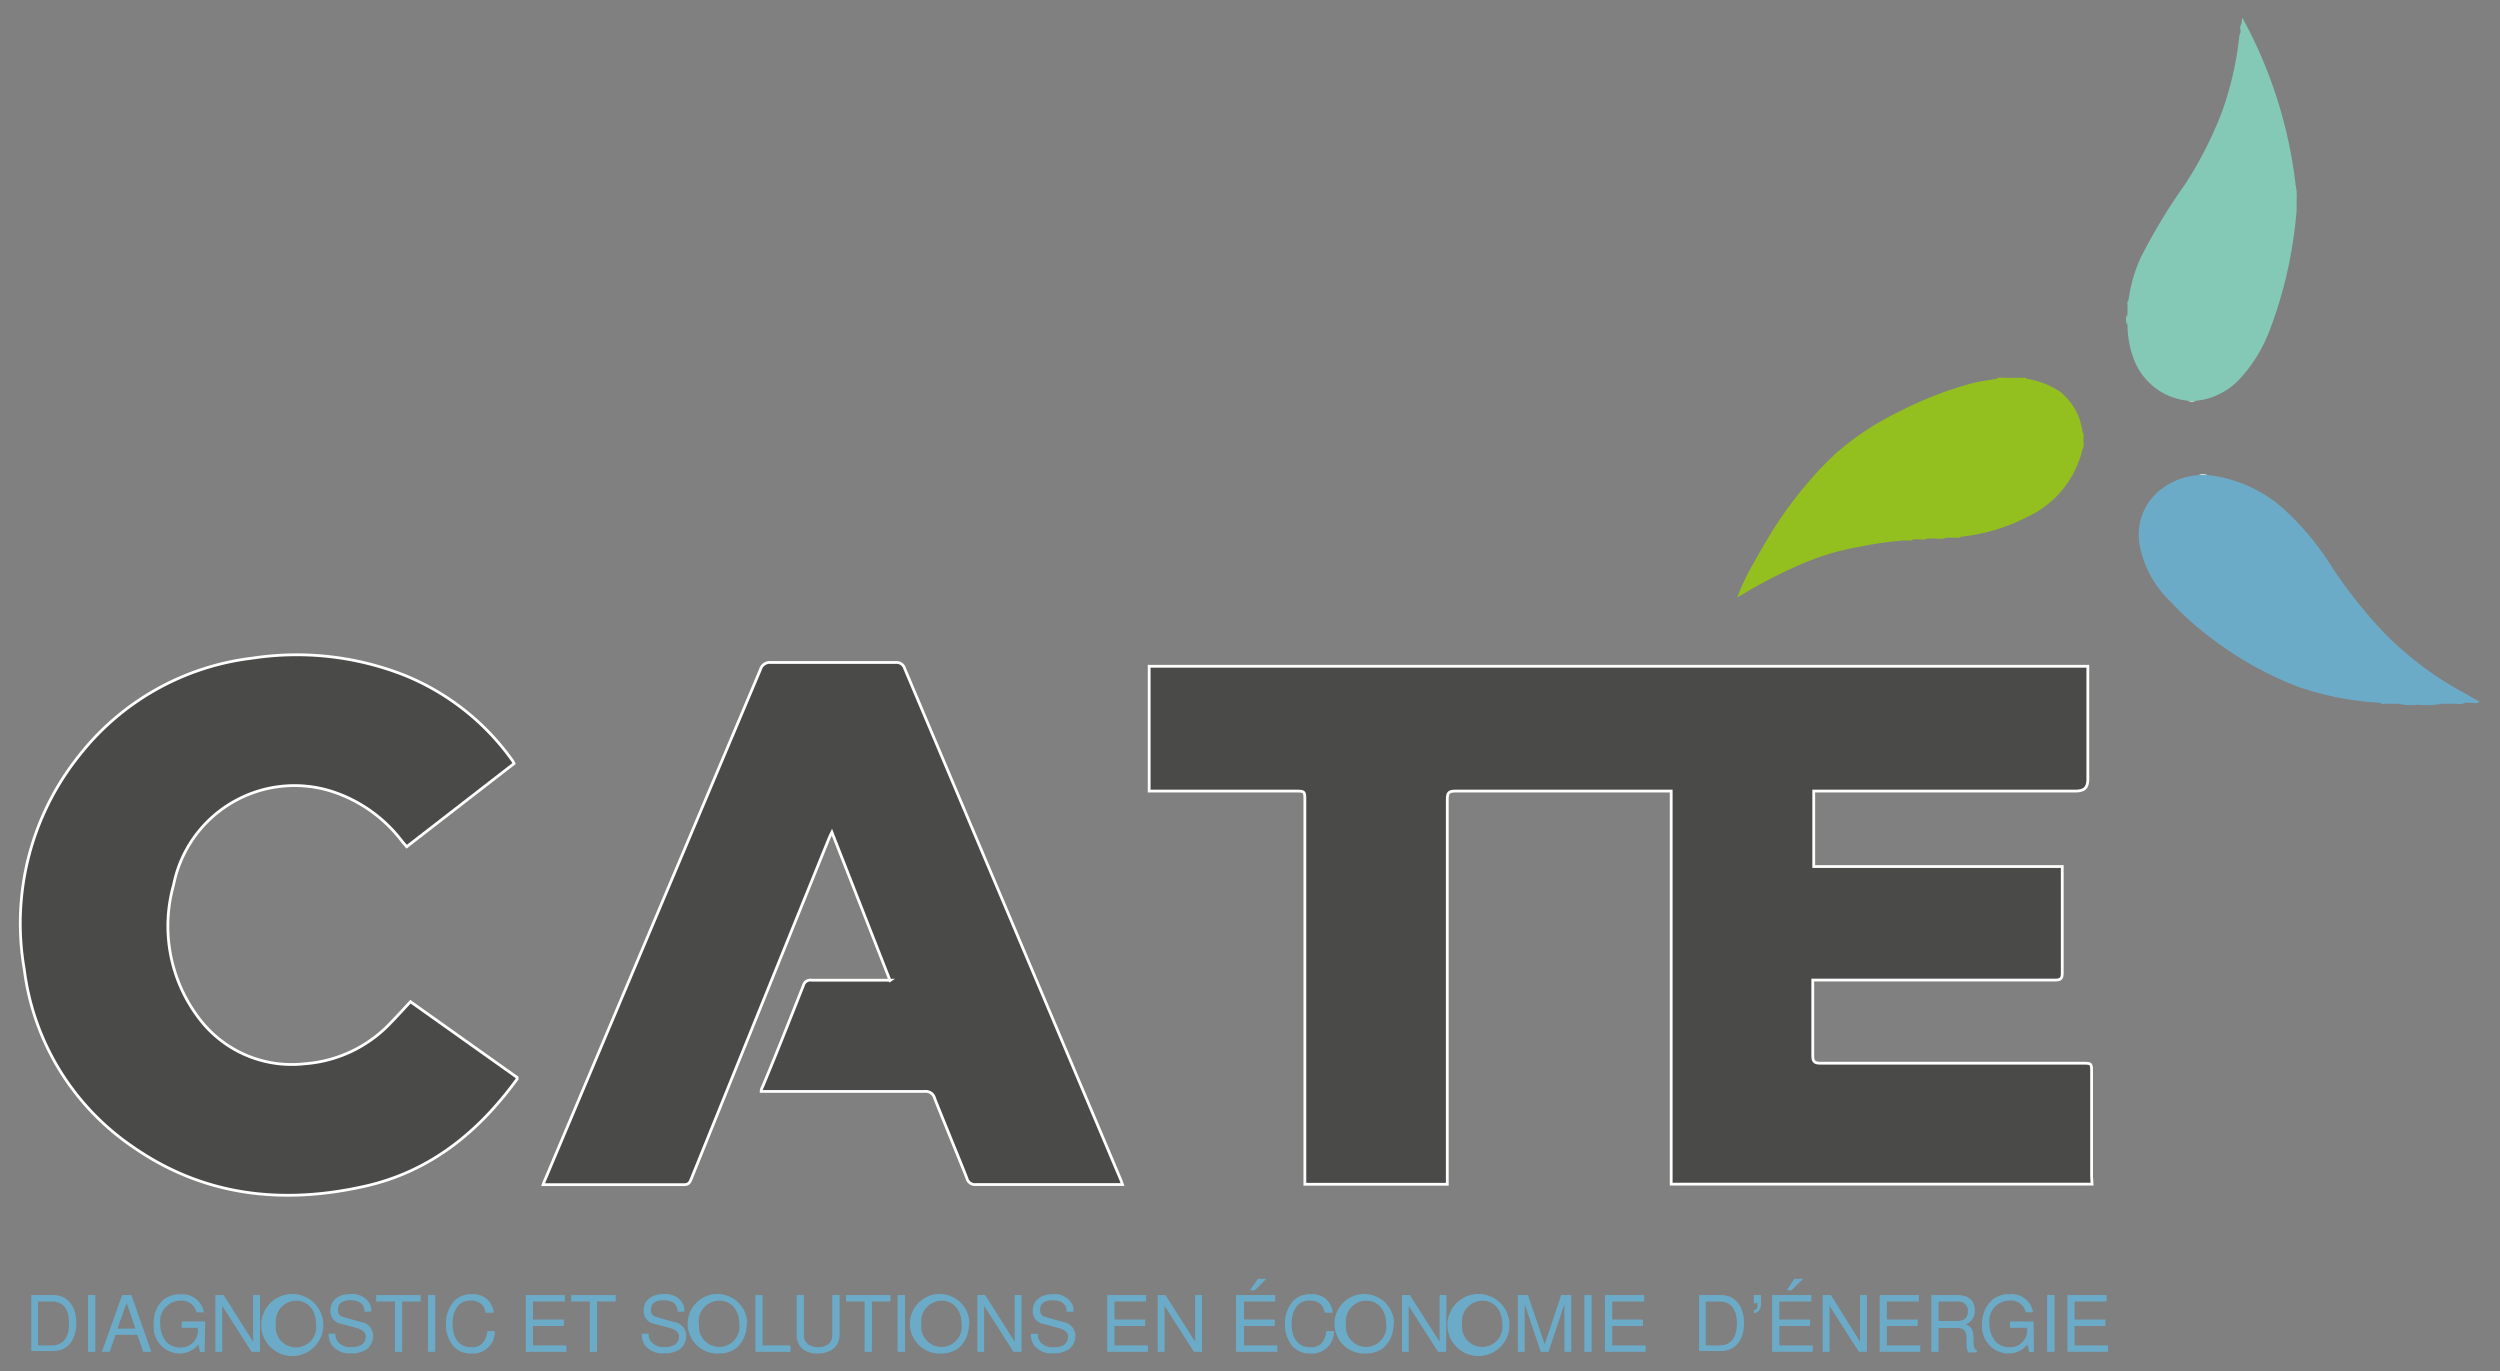 <svg xmlns="http://www.w3.org/2000/svg" viewBox="0 0 178.87 98.11"><rect x="0" y="0" width="178.87" height="98.11" fill="#808080" stroke="none"/><defs><style>.cls-1{fill:#4a4a49;stroke:#fff;stroke-miterlimit:10;stroke-width:0.2px;}.cls-2{fill:#fcfcfc;}.cls-3{fill:#6cabc7;}.cls-4{fill:#93c01f;}.cls-5{fill:#84c8b6;}</style></defs><g id="Calque_3" data-name="Calque 3"><path class="cls-1" d="M149.68,84.72H119.57V56.6H119c-5,0-9.92,0-14.88,0-.47,0-.57.14-.57.58q0,13.45,0,26.9v.65H93.36V57.27c0-.66,0-.67-.65-.67H82.22V47.67h67.16c0,.19,0,.38,0,.56q0,3.77,0,7.53c0,.6-.25.84-.87.84H129.77V62h17.78c0,.2,0,.34,0,.49,0,2.38,0,4.75,0,7.13,0,.4-.11.5-.5.5-5.57,0-11.15,0-16.72,0h-.63v.52c0,1.63,0,3.26,0,4.89,0,.45.14.54.56.54,6.24,0,12.49,0,18.73,0,.66,0,.66,0,.66.64q0,3.72,0,7.44Z"/><path class="cls-1" d="M63.68,70.15,59.52,59.54c-.11.22-.17.36-.23.5q-4.92,12.15-9.83,24.3c-.1.25-.18.42-.52.42-3.26,0-6.51,0-9.77,0l-.31,0c.06-.17.11-.3.17-.43q7.69-18.22,15.38-36.43a.69.69,0,0,1,.75-.5q4.47,0,8.92,0a.6.6,0,0,1,.65.44L80.15,84.32c.06.12.09.25.16.43h-.48c-3.34,0-6.69,0-10,0a.59.59,0,0,1-.65-.45c-.76-1.91-1.55-3.81-2.31-5.72a.65.65,0,0,0-.71-.49c-3.72,0-7.44,0-11.16,0h-.54c0-.16.08-.28.13-.4,1-2.39,1.94-4.78,2.89-7.18a.52.52,0,0,1,.59-.38h5.64Z"/><path class="cls-1" d="M36.78,54.63,29.1,60.58l-.32-.37a10.27,10.27,0,0,0-5.11-3.61,8.82,8.82,0,0,0-11.25,6.71,10.88,10.88,0,0,0,1.83,9.56,8.3,8.3,0,0,0,7.56,3.24,9.4,9.4,0,0,0,6.21-3c.45-.46.88-.94,1.35-1.44L37,77.09c0,.06,0,.09,0,.11-2.76,3.8-6.22,6.62-10.88,7.67-5.94,1.34-11.59.71-16.68-2.86A18.07,18.07,0,0,1,1.74,69.38a19.21,19.21,0,0,1,3.9-15.29,18.52,18.52,0,0,1,12.41-7A21.07,21.07,0,0,1,28.91,48.3a17.56,17.56,0,0,1,7.77,6.14A1.54,1.54,0,0,1,36.78,54.63Z"/><path class="cls-2" d="M157.94,34h-.62A.6.6,0,0,1,157.94,34Z"/><path class="cls-2" d="M156.52,28.65h.61A.56.56,0,0,1,156.52,28.65Z"/><path class="cls-3" d="M177.38,50.2l-1-.58a24.05,24.05,0,0,1-5.63-4.17,33.93,33.93,0,0,1-3.84-4.78,19.93,19.93,0,0,0-3.54-4.28,9.79,9.79,0,0,0-5.39-2.4,1.44,1.44,0,0,0-.62,0,5,5,0,0,0-2.87,1.12,4.09,4.09,0,0,0-1.38,4,7.53,7.53,0,0,0,2.19,3.94,21.26,21.26,0,0,0,3.05,2.71,24.81,24.81,0,0,0,6.1,3.39,21.75,21.75,0,0,0,5.81,1.13c.17.14.37.06.56.07h0l.79,0a3.89,3.89,0,0,0,1.4.07,5.82,5.82,0,0,0,1.72-.07h0l.89,0h0c.24,0,.5.08.73-.07h0l.52,0c.19,0,.4.1.55-.1Z"/><path class="cls-4" d="M149.07,31.39a.5.5,0,0,0,0,.13.5.5,0,0,1,0-.13v0c0-.16.06-.33-.07-.47h0A4.33,4.33,0,0,0,147.36,28,6.1,6.1,0,0,0,145,27.1c-.14-.13-.31-.06-.47-.07h-1.11c-.19,0-.39-.07-.56.07-.6.11-1.21.17-1.79.33a26.48,26.48,0,0,0-5.15,2,20.32,20.32,0,0,0-4.5,2.95,22.85,22.85,0,0,0-2.2,2.31A28.49,28.49,0,0,0,126.8,38c-.52.85-1,1.7-1.5,2.58a15.29,15.29,0,0,0-1,2.15l.25-.13A35.45,35.45,0,0,1,129,40.31a18.52,18.52,0,0,1,4.1-1.2,25.09,25.09,0,0,1,3.23-.45c.19,0,.39.07.57-.07l.43,0c.18,0,.38.07.55-.06l.6,0c.25,0,.51.08.75-.06l.6,0c.16,0,.33.06.47-.07a13.4,13.4,0,0,0,4.82-1.45A7.11,7.11,0,0,0,149,32.13C149.15,31.89,149.05,31.63,149.07,31.39Z"/><path class="cls-5" d="M152.29,21.48a10.83,10.83,0,0,1,.85-3,40.74,40.74,0,0,1,3.18-5.27A27.43,27.43,0,0,0,159,7.94a23.38,23.38,0,0,0,1.21-5.28c0-.18.14-.33.09-.52s0-.31.07-.45l.06-.43a32.63,32.63,0,0,1,3.82,12c.09.35,0,.73.07,1.08a.06.06,0,0,0,0,.06c-.11.45,0,.91-.07,1.36a30.7,30.7,0,0,1-1.81,7.74,10.65,10.65,0,0,1-2.09,3.5,4.93,4.93,0,0,1-3.2,1.67,1.26,1.26,0,0,1-.61,0,4.62,4.62,0,0,1-3.93-3.14,6.91,6.91,0,0,1-.39-2.25,2.15,2.15,0,0,1,0-.8v-.53C152.31,21.79,152.21,21.62,152.29,21.48Z"/><path class="cls-5" d="M164.23,15.74a5.65,5.65,0,0,1,.07-1.36A4.45,4.45,0,0,1,164.23,15.74Z"/><path class="cls-5" d="M164.3,14.32a3.27,3.27,0,0,1-.07-1.08A3,3,0,0,1,164.3,14.32Z"/><path class="cls-5" d="M152.2,22.46v.8A.93.93,0,0,1,152.2,22.46Z"/><path class="cls-5" d="M152.29,21.48a.65.65,0,0,1-.08.45C152.23,21.78,152.16,21.61,152.29,21.48Z"/><path class="cls-3" d="M2.24,92.66H3.81c1,0,1.65.77,1.65,2s-.63,2-1.65,2H2.24Zm1.48,3.6c.8,0,1.22-.54,1.22-1.57s-.42-1.57-1.22-1.57h-1v3.14Z"/><path class="cls-3" d="M6.82,96.72H6.3V92.66h.52Z"/><path class="cls-3" d="M8.27,95.5l-.43,1.22H7.29l1.45-4.06H9.4l1.43,4.06h-.58L9.83,95.5Zm.79-2.28L8.4,95.06H9.69Z"/><path class="cls-3" d="M14.64,96.74h-.32l-.13-.54a1.75,1.75,0,0,1-1.38.64A1.9,1.9,0,0,1,11,94.73,2.2,2.2,0,0,1,11.68,93a1.85,1.85,0,0,1,1.21-.39,1.56,1.56,0,0,1,1.7,1.29h-.53a1.09,1.09,0,0,0-1.17-.84,1.46,1.46,0,0,0-1.42,1.65A2,2,0,0,0,11.89,96a1.38,1.38,0,0,0,1,.41,1.21,1.21,0,0,0,1.27-1.25V95H13v-.45h1.68Z"/><path class="cls-3" d="M18.6,96.72H18l-2.1-3.29v3.29h-.49V92.66H16L18.11,96V92.66h.49Z"/><path class="cls-3" d="M23.13,94.75a2.2,2.2,0,0,1-.7,1.67,2.22,2.22,0,1,1,.7-1.67Zm-3.39,0a1.45,1.45,0,1,0,2.87,0c0-1-.56-1.69-1.44-1.69A1.48,1.48,0,0,0,19.74,94.72Z"/><path class="cls-3" d="M26.08,93.85c0-.53-.36-.82-1-.82s-.9.27-.9.68.17.47.66.6l1,.28a1,1,0,0,1,.86,1,1.22,1.22,0,0,1-.44.93,1.88,1.88,0,0,1-1.14.31,1.57,1.57,0,0,1-1.36-.57,1.29,1.29,0,0,1-.24-.84H24a.85.85,0,0,0,.21.62,1.13,1.13,0,0,0,.93.34,1.39,1.39,0,0,0,.75-.17.74.74,0,0,0,.28-.57c0-.31-.22-.52-.74-.65l-1-.27a.91.91,0,0,1-.79-.94c0-.74.55-1.19,1.44-1.19a1.4,1.4,0,0,1,1.38.71,1,1,0,0,1,.1.54Z"/><path class="cls-3" d="M28.77,96.72h-.51v-3.6H26.92v-.46H30.1v.46H28.77Z"/><path class="cls-3" d="M31.14,96.72h-.52V92.66h.52Z"/><path class="cls-3" d="M34.74,93.92a1,1,0,0,0-.29-.61,1.2,1.2,0,0,0-.8-.26c-.79,0-1.27.64-1.27,1.68s.51,1.66,1.31,1.66a1,1,0,0,0,1-.52,2.07,2.07,0,0,0,.18-.63h.53a1.55,1.55,0,0,1-1.66,1.6,1.66,1.66,0,0,1-1.25-.47,2.3,2.3,0,0,1-.58-1.63,2.39,2.39,0,0,1,.57-1.64,1.65,1.65,0,0,1,1.28-.5,1.43,1.43,0,0,1,1.56,1.32Z"/><path class="cls-3" d="M38.13,96.26h2.39v.46h-2.9V92.66h2.8v.46H38.13v1.29h2.21v.46H38.13Z"/><path class="cls-3" d="M42.72,96.72H42.2v-3.6H40.87v-.46h3.18v.46H42.72Z"/><path class="cls-3" d="M48.48,93.85c0-.53-.36-.82-1-.82s-.91.27-.91.68.18.47.67.6l1,.28a1,1,0,0,1,.86,1,1.22,1.22,0,0,1-.44.93,1.91,1.91,0,0,1-1.14.31,1.6,1.6,0,0,1-1.37-.57,1.35,1.35,0,0,1-.23-.84h.48a.91.91,0,0,0,.22.62,1.13,1.13,0,0,0,.93.34,1.33,1.33,0,0,0,.74-.17.72.72,0,0,0,.29-.57c0-.31-.22-.52-.74-.65l-1-.27a.91.91,0,0,1-.79-.94c0-.74.55-1.19,1.44-1.19a1.4,1.4,0,0,1,1.38.71,1.09,1.09,0,0,1,.1.54Z"/><path class="cls-3" d="M53.42,94.75a2.2,2.2,0,0,1-.7,1.67,2,2,0,0,1-1.26.42,2.13,2.13,0,1,1,2-2.09Zm-3.4,0a1.45,1.45,0,1,0,2.88,0c0-1-.57-1.69-1.44-1.69A1.48,1.48,0,0,0,50,94.72Z"/><path class="cls-3" d="M54.56,96.26h2v.46H54.05V92.66h.51Z"/><path class="cls-3" d="M60.07,92.66v2.85c0,.81-.62,1.33-1.57,1.33S57,96.33,57,95.51V92.66h.52v2.85a.77.77,0,0,0,.29.67,1.24,1.24,0,0,0,.74.21c.65,0,1-.34,1-.88V92.66Z"/><path class="cls-3" d="M62.38,96.72h-.52v-3.6H60.53v-.46h3.18v.46H62.38Z"/><path class="cls-3" d="M64.75,96.72h-.53V92.66h.53Z"/><path class="cls-3" d="M69.32,94.75a2.2,2.2,0,0,1-.7,1.67,2,2,0,0,1-1.26.42,2.13,2.13,0,1,1,2-2.09Zm-3.4,0a1.45,1.45,0,1,0,2.88,0c0-1-.56-1.69-1.44-1.69A1.48,1.48,0,0,0,65.92,94.72Z"/><path class="cls-3" d="M73.09,96.72h-.58l-2.1-3.29v3.29h-.48V92.66h.56L72.6,96V92.66h.49Z"/><path class="cls-3" d="M76.32,93.85c0-.53-.36-.82-1-.82s-.9.27-.9.68.17.47.66.6l1,.28a1,1,0,0,1,.86,1,1.22,1.22,0,0,1-.44.93,1.91,1.91,0,0,1-1.14.31A1.57,1.57,0,0,1,74,96.27a1.29,1.29,0,0,1-.24-.84h.49a.85.85,0,0,0,.21.62,1.13,1.13,0,0,0,.93.34,1.33,1.33,0,0,0,.74-.17.72.72,0,0,0,.29-.57c0-.31-.22-.52-.74-.65l-1-.27a.91.91,0,0,1-.79-.94c0-.74.55-1.19,1.44-1.19a1.4,1.4,0,0,1,1.38.71,1,1,0,0,1,.1.54Z"/><path class="cls-3" d="M79.74,96.26h2.39v.46H79.22V92.66H82v.46H79.74v1.29h2.2v.46h-2.2Z"/><path class="cls-3" d="M86,96.72h-.58l-2.1-3.29v3.29h-.49V92.66h.56L85.51,96V92.66H86Z"/><path class="cls-3" d="M89,96.26h2.39v.46H88.43V92.66h2.81v.46H89v1.29h2.21v.46H89ZM90.6,91.5l-.83.82h-.34L90,91.5Z"/><path class="cls-3" d="M94.78,93.92a1.06,1.06,0,0,0-.3-.61,1.2,1.2,0,0,0-.8-.26c-.79,0-1.27.64-1.27,1.68s.51,1.66,1.31,1.66a1,1,0,0,0,1-.52,2.07,2.07,0,0,0,.18-.63h.54a1.56,1.56,0,0,1-1.67,1.6,1.66,1.66,0,0,1-1.25-.47,2.35,2.35,0,0,1-.58-1.63,2.39,2.39,0,0,1,.57-1.64,1.66,1.66,0,0,1,1.28-.5,1.43,1.43,0,0,1,1.56,1.32Z"/><path class="cls-3" d="M99.7,94.75a2.2,2.2,0,0,1-.7,1.67,2,2,0,0,1-1.26.42,2.13,2.13,0,1,1,2-2.09Zm-3.4,0a1.45,1.45,0,1,0,2.88,0c0-1-.56-1.69-1.44-1.69A1.48,1.48,0,0,0,96.3,94.72Z"/><path class="cls-3" d="M103.47,96.72h-.58l-2.1-3.29v3.29h-.48V92.66h.56L103,96V92.66h.49Z"/><path class="cls-3" d="M108,94.75a2.2,2.2,0,0,1-.7,1.67,2.22,2.22,0,1,1,.7-1.67Zm-3.39,0a1.45,1.45,0,1,0,2.88,0c0-1-.57-1.69-1.45-1.69A1.48,1.48,0,0,0,104.61,94.72Z"/><path class="cls-3" d="M110.24,96.72l-1.15-3.4v3.4h-.49V92.66h.72l1.2,3.53,1.18-3.53h.72v4.06h-.49v-3.4l-1.14,3.4Z"/><path class="cls-3" d="M113.88,96.72h-.52V92.66h.52Z"/><path class="cls-3" d="M115.35,96.26h2.39v.46h-2.91V92.66h2.81v.46h-2.29v1.29h2.2v.46h-2.2Z"/><path class="cls-3" d="M121.57,92.66h1.56c1,0,1.65.77,1.65,2s-.62,2-1.65,2h-1.56Zm1.47,3.6c.8,0,1.23-.54,1.23-1.57s-.43-1.57-1.23-1.57h-1v3.14Z"/><path class="cls-3" d="M126,92.66v.57c0,.44-.18.7-.52.72v-.21c.2,0,.28-.18.27-.5h-.27v-.58Z"/><path class="cls-3" d="M127.31,96.26h2.39v.46h-2.91V92.66h2.81v.46h-2.29v1.29h2.2v.46h-2.2ZM129,91.5l-.83.82h-.33l.54-.82Z"/><path class="cls-3" d="M133.57,96.72H133l-2.1-3.29v3.29h-.49V92.66H131L133.08,96V92.66h.49Z"/><path class="cls-3" d="M135,96.26h2.39v.46h-2.9V92.66h2.8v.46H135v1.29h2.21v.46H135Z"/><path class="cls-3" d="M138.7,96.72h-.52V92.66h1.87c.8,0,1.24.39,1.24,1.09a1,1,0,0,1-.64,1c.43.19.54.39.55,1.06s.05.68.24.82v.13h-.63a1.88,1.88,0,0,1-.11-.67v-.36c0-.5-.2-.72-.67-.72H138.7ZM140,94.51c.55,0,.8-.21.8-.7a.66.66,0,0,0-.22-.53.76.76,0,0,0-.58-.16H138.7v1.39Z"/><path class="cls-3" d="M145.52,96.74h-.33l-.13-.54a1.75,1.75,0,0,1-1.38.64,1.91,1.91,0,0,1-1.86-2.11,2.21,2.21,0,0,1,.74-1.74,1.81,1.81,0,0,1,1.21-.39,1.54,1.54,0,0,1,1.69,1.29h-.52a1.1,1.1,0,0,0-1.18-.84,1.46,1.46,0,0,0-1.42,1.65,1.94,1.94,0,0,0,.43,1.28,1.38,1.38,0,0,0,1,.41,1.21,1.21,0,0,0,1.27-1.25V95h-1.23v-.45h1.69Z"/><path class="cls-3" d="M147,96.72h-.53V92.66H147Z"/><path class="cls-3" d="M148.43,96.26h2.39v.46h-2.9V92.66h2.8v.46h-2.29v1.29h2.21v.46h-2.21Z"/></g></svg>
